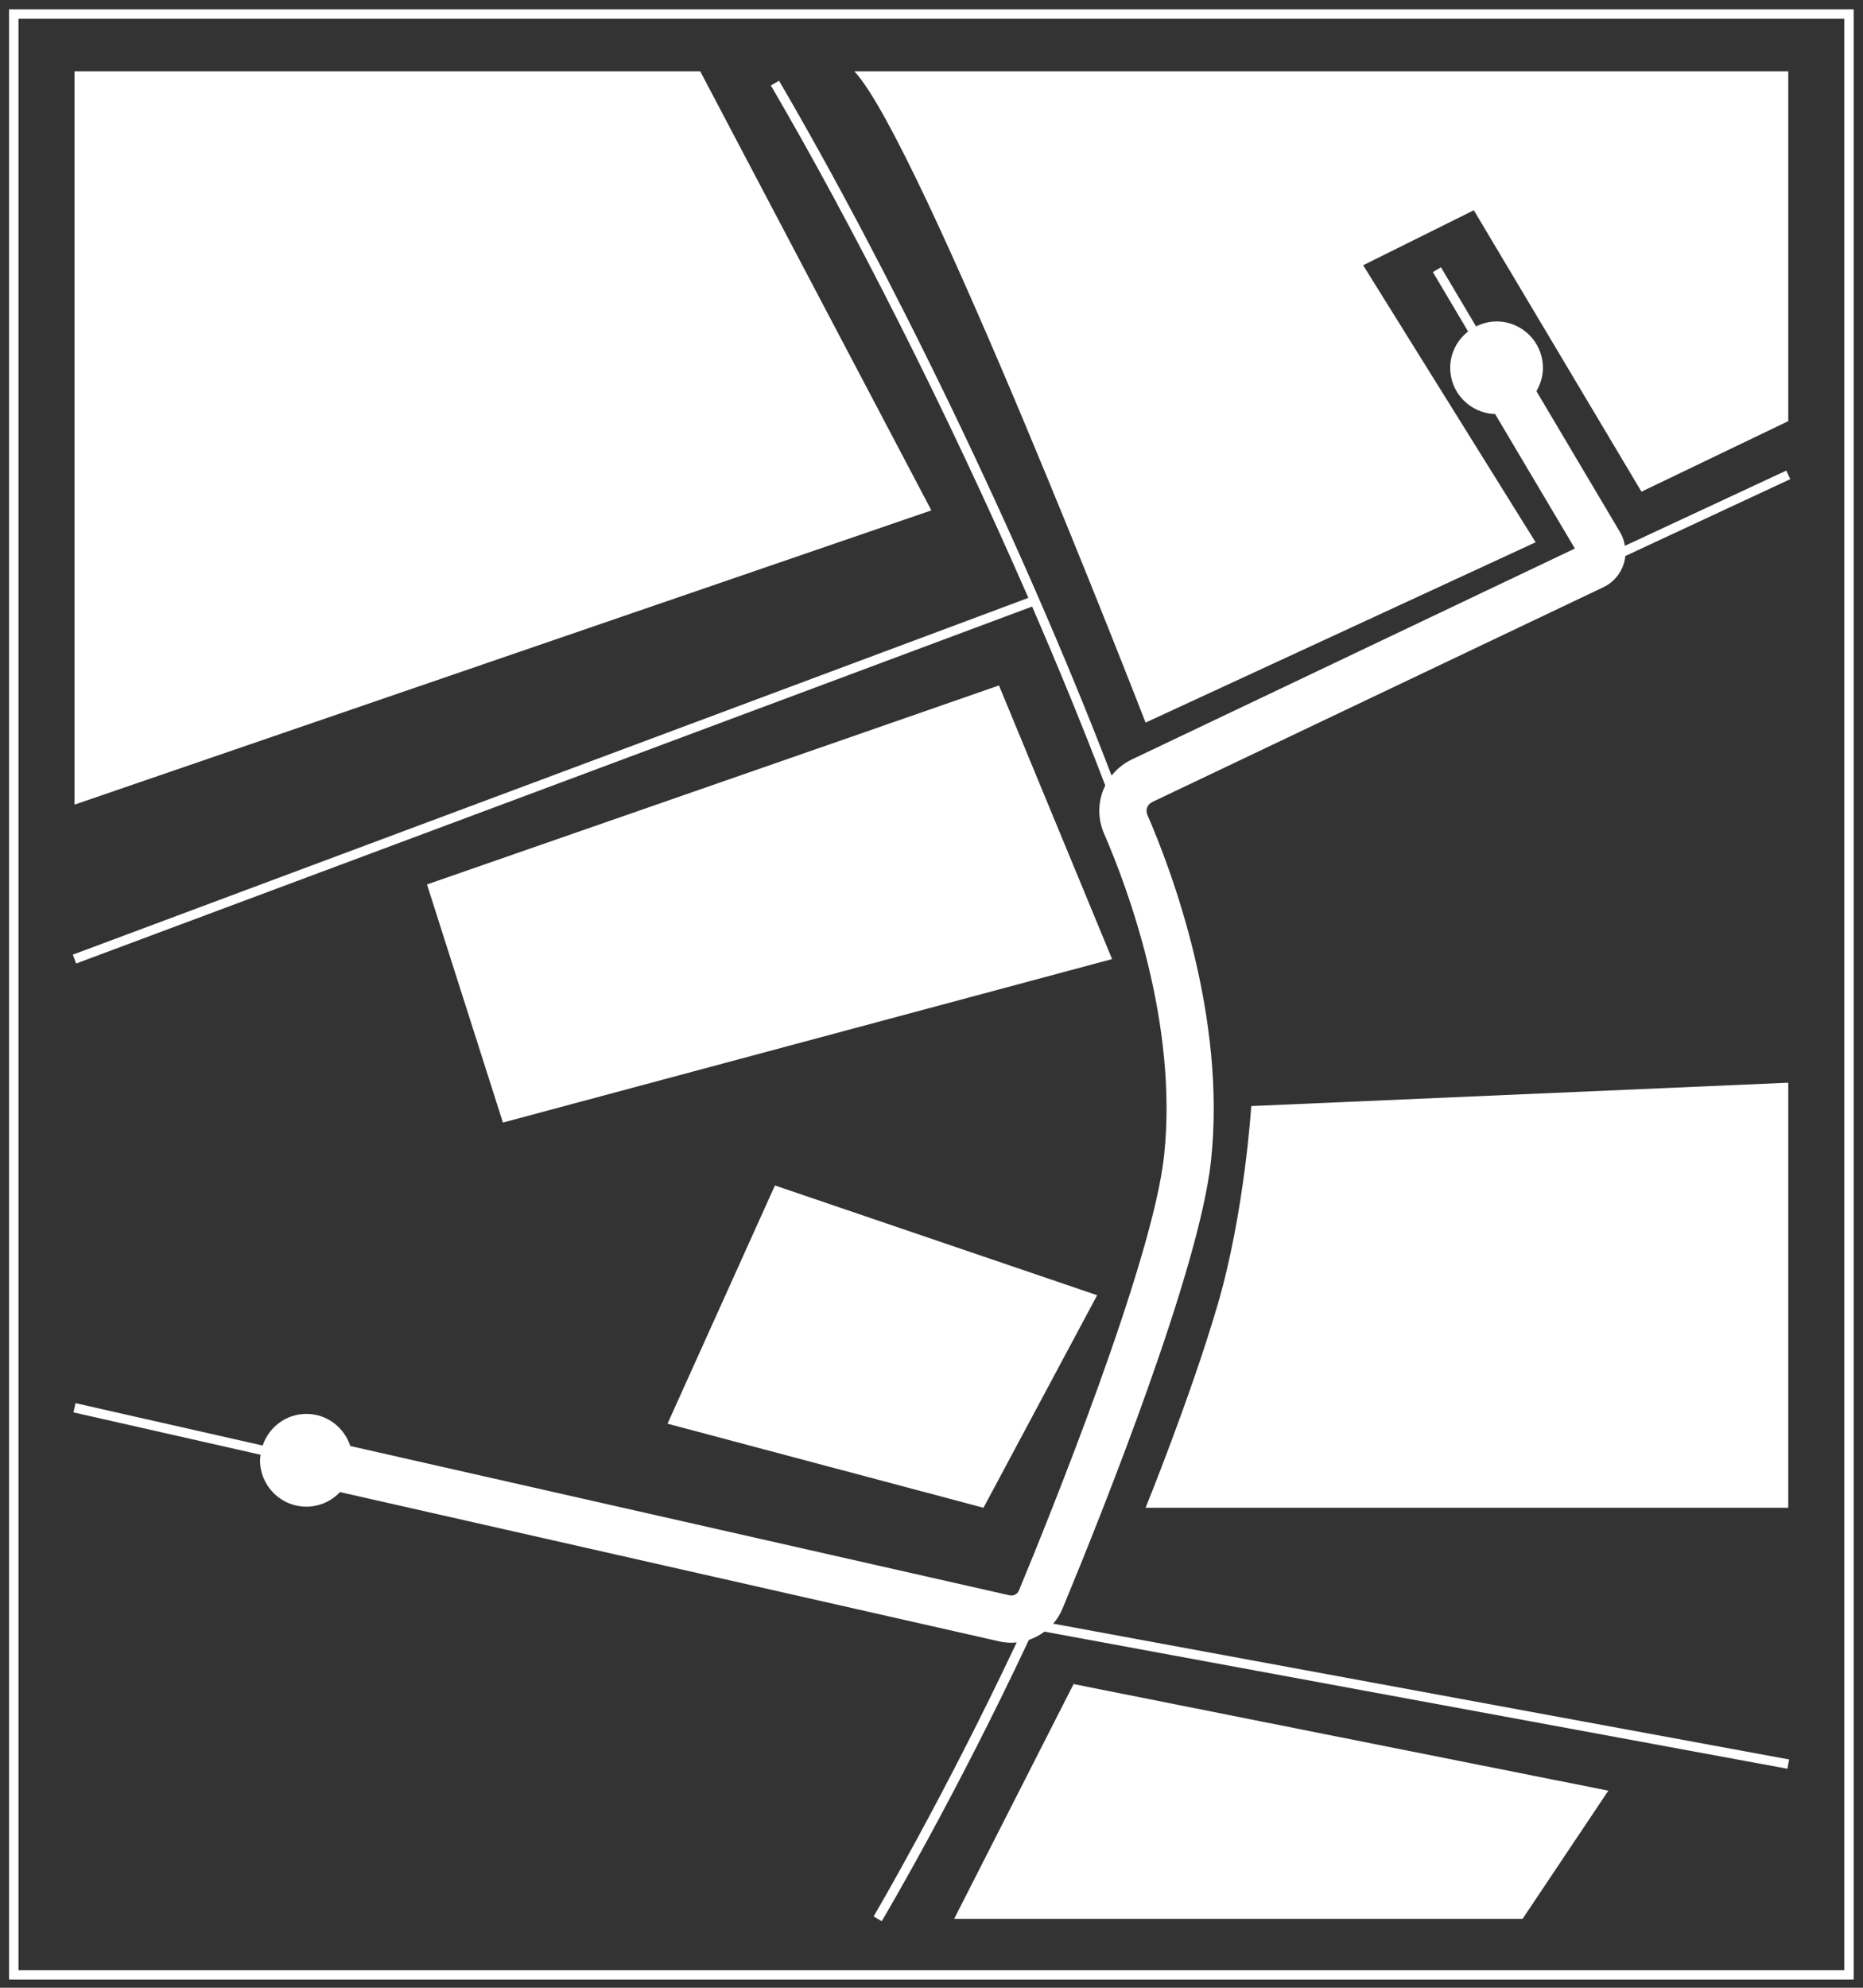 <?xml version="1.0" encoding="UTF-8"?><svg id="b" xmlns="http://www.w3.org/2000/svg" width="197.412" height="210.573" viewBox="0 0 197.412 210.573"><rect x="0" y="0" width="197.412" height="210.573" fill="#333333" stroke="none"/><path d="M.959.991v208.717h195.467V.991H.959ZM195.425,208.708H1.959V1.991h193.467v206.717Z" style="fill:#fff;"/><path d="M162.722,57.446l-18.277-29.346,11.729-5.826,17.762,29.813,15.557-7.474V7.553h-98.966c6.928,7.312,30.864,68.995,30.864,68.995l41.331-19.102Z" style="fill:#fff;"/><path d="M129.033,138.198c-2.853,9.748-7.642,21.528-7.642,21.528h68.102v-45.029l-56.905,2.474s-.702,11.28-3.555,21.027Z" style="fill:#fff;"/><polygon points="74.198 7.553 7.891 7.553 7.891 85.241 98.692 54.067 74.198 7.553" style="fill:#fff;"/><polygon points="104.214 159.726 116.258 137.211 82.115 125.582 70.734 150.819 104.214 159.726" style="fill:#fff;"/><path d="M109.367,64.254c2.771,6.386,5.386,12.76,7.752,18.957-.768,1.541-.869,3.394-.126,5.102,2.419,5.565,7.88,20.032,6.356,34.129-1.215,11.242-12.081,38.093-15.383,46.054-.16.386-.575.598-.984.506l-69.864-15.818c-.64-1.969-2.469-3.402-4.651-3.402-2.164,0-3.98,1.408-4.635,3.351l-19.83-4.489-.221.975,19.832,4.49c-.023.195-.059.386-.059.587,0,2.713,2.199,4.913,4.913,4.913,1.405,0,2.665-.598,3.56-1.544l69.852,15.815c.437.099.874.146,1.306.146.185,0,.367-.023.549-.041-7.722,16.391-15.076,28.886-15.162,29.032l.861.508c.699-1.183,7.997-13.623,15.593-29.806.596-.198,1.151-.495,1.654-.871l78.724,14.525.182-.982-77.986-14.388c.402-.465.742-.994.988-1.589,4.314-10.404,14.483-35.853,15.734-47.433,1.652-15.284-4.164-30.729-6.741-36.659-.226-.518,0-1.114.51-1.357l47.812-22.758c1.043-.496,1.833-1.413,2.17-2.517.079-.258.125-.522.152-.787l17.481-8.146-.422-.906-17.103,7.97c-.083-.5-.242-.988-.505-1.431l-8.871-14.952c.427-.729.69-1.566.69-2.472,0-2.713-2.199-4.913-4.913-4.913-.784,0-1.515.201-2.172.527l-3.718-6.266-.859.51,3.732,6.291c-1.146.899-1.896,2.281-1.896,3.851,0,2.661,2.119,4.815,4.76,4.897l8.451,14.245-46.939,22.342c-.87.414-1.592,1.01-2.151,1.715-9.837-25.619-23.879-54.185-35.242-73.613l-.863.505c8.557,14.629,18.635,34.451,27.284,54.28L7.716,101.132l.35.938,101.301-37.815Z" style="fill:#fff;"/><polygon points="105.855 72.613 45.244 93.695 53.292 118.919 117.841 101.601 105.855 72.613" style="fill:#fff;"/><polygon points="101.108 203.27 161.344 203.27 170.427 189.695 113.761 178.401 101.108 203.27" style="fill:#fff;"/></svg>